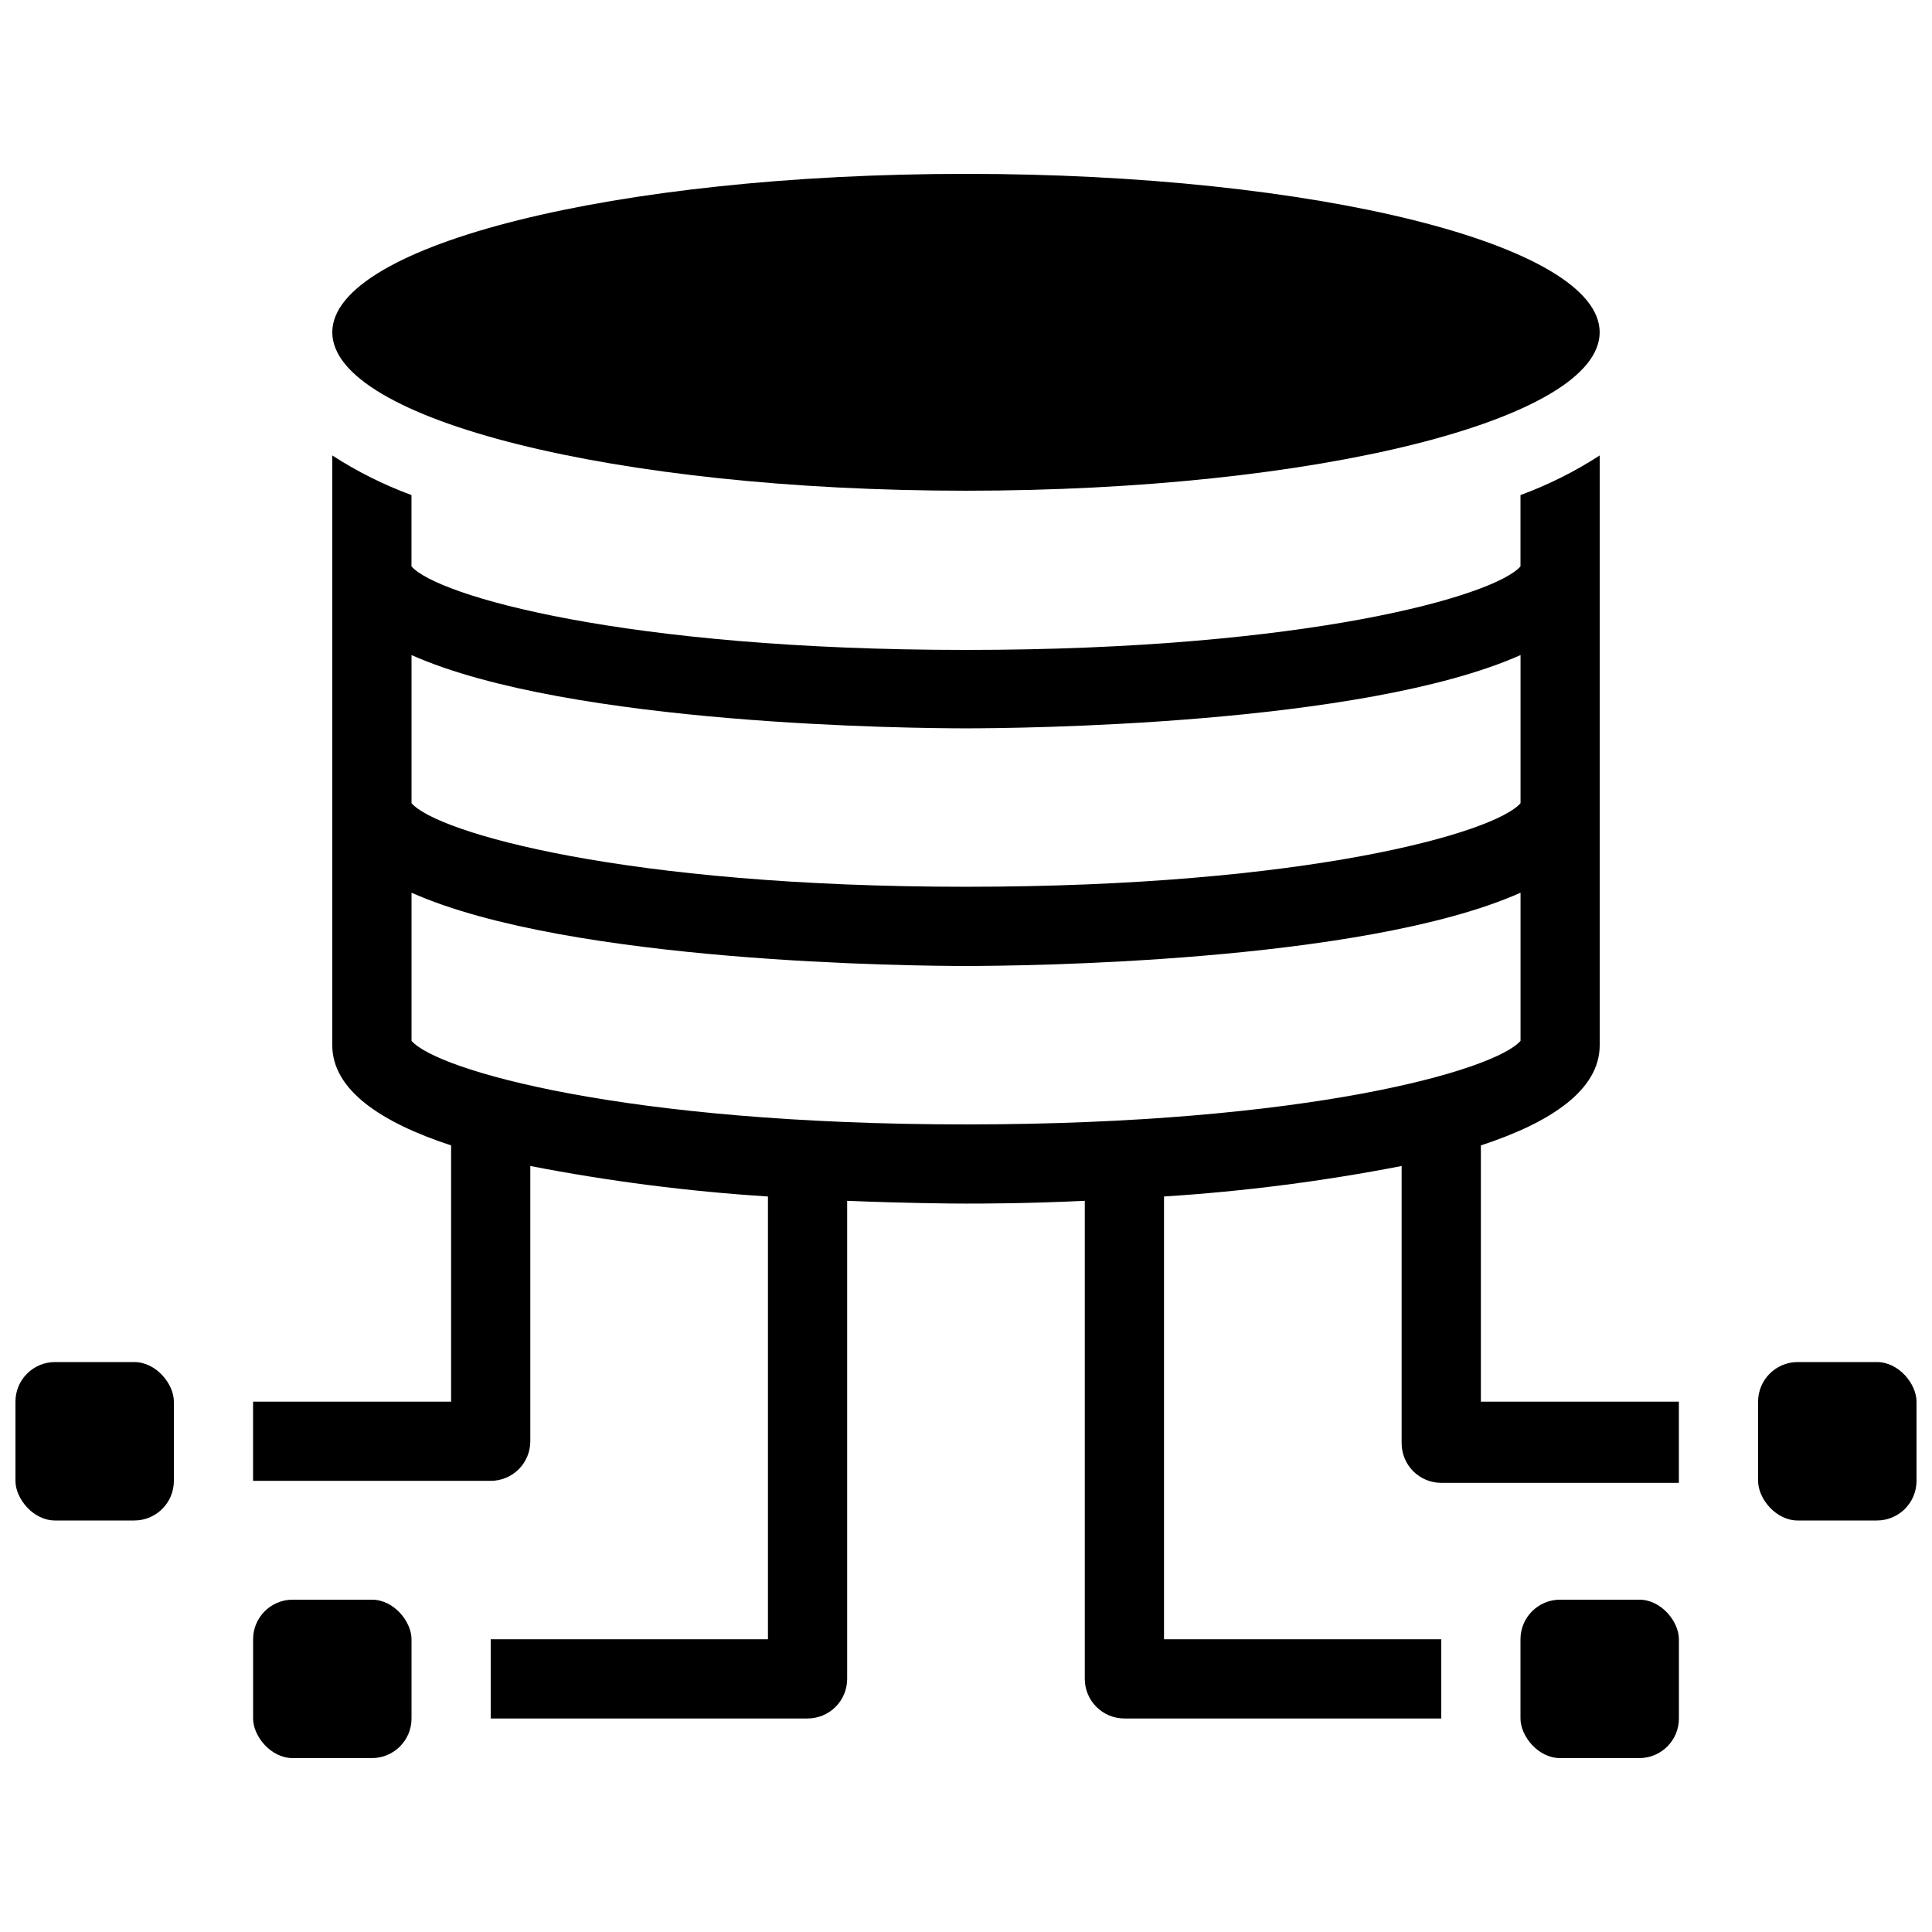 <?xml version="1.0" encoding="UTF-8"?>
<!-- Uploaded to: ICON Repo, www.svgrepo.com, Generator: ICON Repo Mixer Tools -->
<svg width="800px" height="800px" version="1.1" viewBox="144 144 512 512" xmlns="http://www.w3.org/2000/svg">
 <defs>
  <clipPath id="b">
   <path d="m148.09 504h42.906v43h-42.906z"/>
  </clipPath>
  <clipPath id="a">
   <path d="m609 504h42.902v43h-42.902z"/>
  </clipPath>
 </defs>
 <g clip-path="url(#b)">
  <path d="m158.59 504.96h20.992c5.797 0 10.496 5.797 10.496 10.496v20.992c0 5.797-4.699 10.496-10.496 10.496h-20.992c-5.797 0-10.496-5.797-10.496-10.496v-20.992c0-5.797 4.699-10.496 10.496-10.496z"/>
 </g>
 <g clip-path="url(#a)">
  <path d="m620.41 504.96h20.992c5.797 0 10.496 5.797 10.496 10.496v20.992c0 5.797-4.699 10.496-10.496 10.496h-20.992c-5.797 0-10.496-5.797-10.496-10.496v-20.992c0-5.797 4.699-10.496 10.496-10.496z"/>
 </g>
 <path d="m221.57 567.93h20.992c5.797 0 10.496 5.797 10.496 10.496v20.992c0 5.797-4.699 10.496-10.496 10.496h-20.992c-5.797 0-10.496-5.797-10.496-10.496v-20.992c0-5.797 4.699-10.496 10.496-10.496z"/>
 <path d="m557.44 567.93h20.992c5.797 0 10.496 5.797 10.496 10.496v20.992c0 5.797-4.699 10.496-10.496 10.496h-20.992c-5.797 0-10.496-5.797-10.496-10.496v-20.992c0-5.797 4.699-10.496 10.496-10.496z"/>
 <path d="m567.93 232.06c0 23.188-75.188 41.984-167.93 41.984-92.75 0-167.94-18.797-167.94-41.984s75.188-41.984 167.94-41.984c92.746 0 167.93 18.797 167.93 41.984"/>
 <path d="m536.45 515.45v-67.906c18.578-6.086 31.488-14.695 31.488-26.555v-156.29c-6.586 4.269-13.625 7.789-20.992 10.496v18.895c-6.719 7.766-56.363 22.148-146.95 22.148-90.582 0-140.23-14.379-146.95-22.148v-18.895h0.004c-7.367-2.707-14.406-6.227-20.992-10.496v156.29c0 11.859 12.91 20.469 31.488 26.555v67.906h-52.48v20.992h62.977c2.781 0 5.453-1.105 7.422-3.074 1.969-1.965 3.074-4.637 3.074-7.422v-72.945c20.797 4.039 41.832 6.738 62.977 8.082v117.34h-73.473v20.992h83.969c2.781 0 5.453-1.105 7.422-3.074s3.074-4.637 3.074-7.422v-126.69c15.535 0.629 27.395 0.734 31.488 0.734s15.953 0 31.488-0.734v126.69c0 2.785 1.105 5.453 3.074 7.422 1.965 1.969 4.637 3.074 7.422 3.074h83.969l-0.004-20.992h-73.469v-117.34c21.141-1.344 42.176-4.043 62.973-8.082v73.473c0 2.781 1.109 5.453 3.074 7.422 1.969 1.969 4.641 3.074 7.422 3.074h62.977v-21.52zm-283.39-197.85c41.984 18.684 133.72 19.418 146.95 19.418s104.96-0.734 146.95-19.418v39.254c-6.719 7.766-56.363 22.148-146.95 22.148s-140.23-14.379-146.95-22.148zm146.95 124.38c-90.582 0-140.23-14.379-146.95-22.148v-39.254c41.984 18.684 133.72 19.418 146.95 19.418s104.96-0.734 146.95-19.418v39.254c-6.719 7.766-56.367 22.148-146.95 22.148z"/>
</svg>